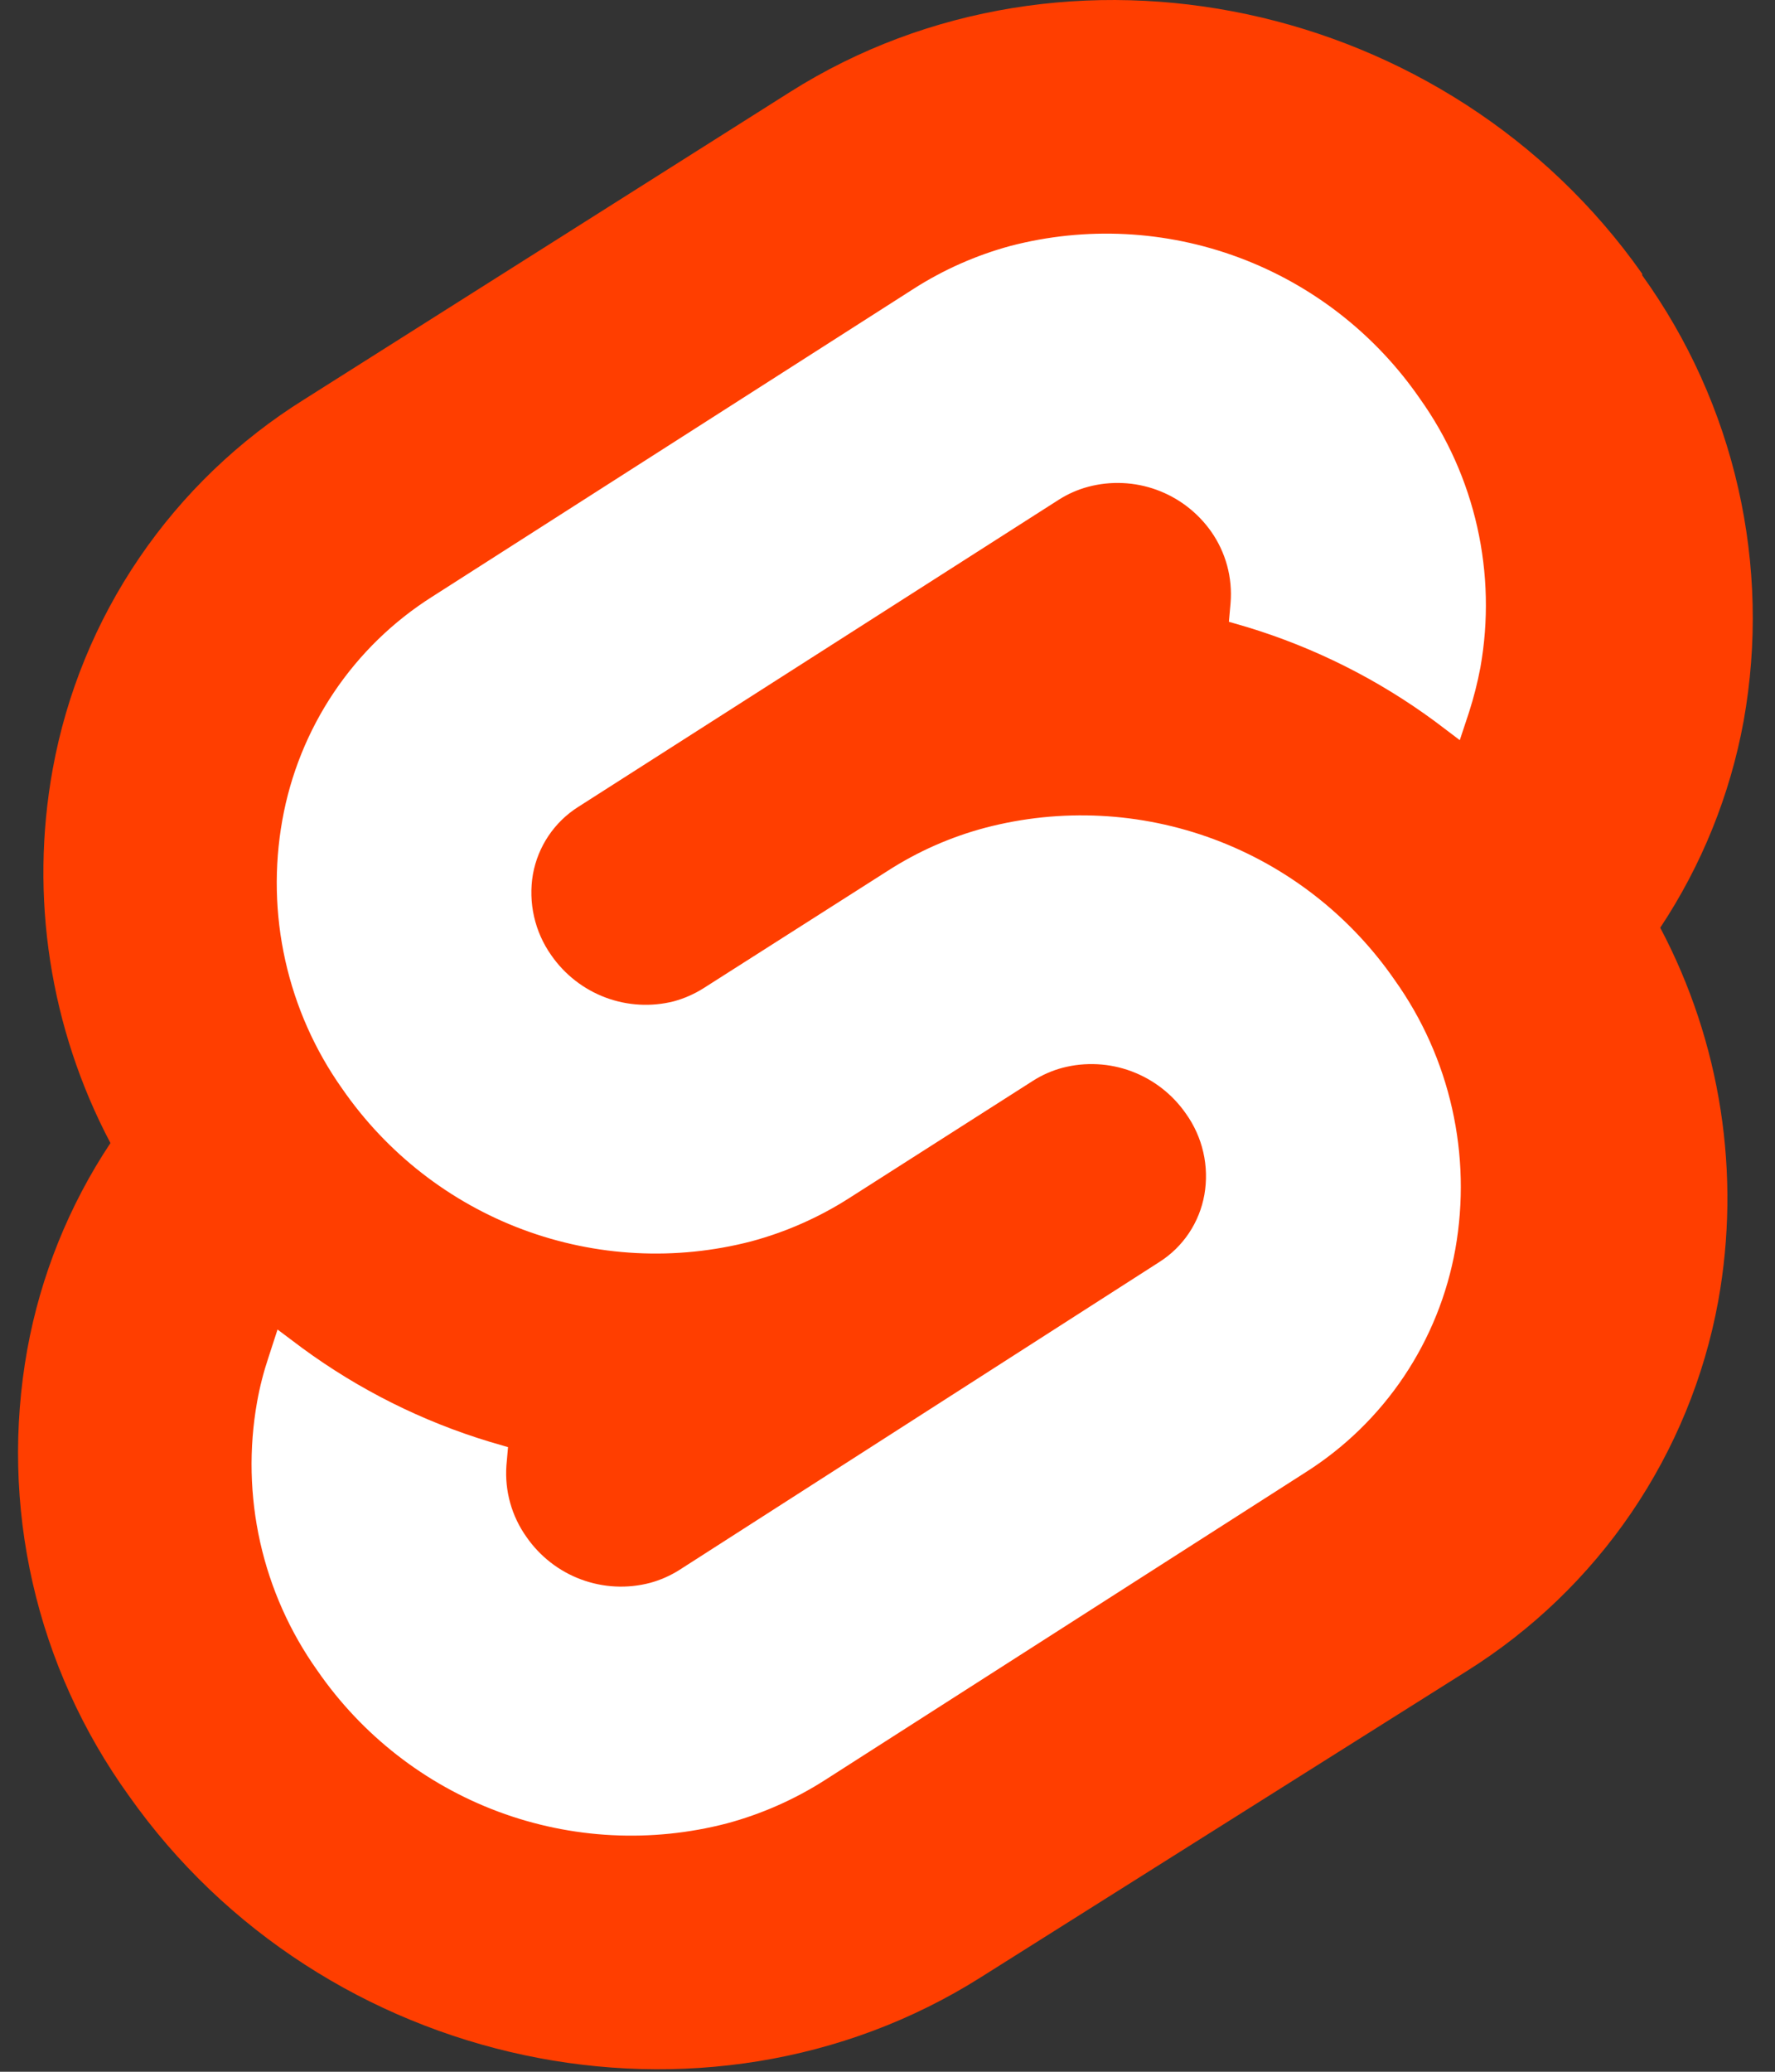 <?xml version="1.0" encoding="UTF-8"?> <svg xmlns="http://www.w3.org/2000/svg" width="78" height="91" viewBox="0 0 78 91" fill="none"><rect x="0" y="0" width="78" height="91" fill="#333333" stroke="none"/> <path d="M72.164 12.026C63.657 -0.054 46.856 -3.634 34.709 4.046L13.377 17.538C10.497 19.333 8.027 21.704 6.123 24.5C4.218 27.295 2.923 30.454 2.318 33.775C1.298 39.38 2.19 45.162 4.853 50.207C3.028 52.955 1.784 56.043 1.197 59.283C0.588 62.677 0.668 66.158 1.434 69.52C2.199 72.883 3.635 76.06 5.655 78.865C14.162 90.945 30.963 94.525 43.109 86.845L64.442 73.409C67.318 71.61 69.786 69.238 71.69 66.443C73.593 63.648 74.891 60.491 75.501 57.172C76.517 51.569 75.622 45.79 72.957 40.749C74.781 37.999 76.028 34.912 76.621 31.672C77.229 28.278 77.147 24.798 76.382 21.436C75.617 18.073 74.182 14.896 72.164 12.091" fill="#FF3E00"></path> <path d="M31.953 80.088C28.628 80.955 25.119 80.776 21.899 79.576C18.679 78.375 15.902 76.211 13.945 73.376C12.743 71.686 11.889 69.772 11.434 67.746C10.98 65.72 10.933 63.623 11.297 61.579C11.416 60.914 11.584 60.258 11.799 59.618L12.196 58.398L13.281 59.211C15.775 61.041 18.559 62.433 21.516 63.328L22.325 63.564L22.253 64.378C22.175 65.493 22.487 66.601 23.135 67.51C23.726 68.363 24.563 69.014 25.532 69.374C26.503 69.735 27.559 69.789 28.56 69.528C29.018 69.404 29.455 69.212 29.856 68.958L50.941 55.436C51.459 55.109 51.903 54.676 52.245 54.166C52.587 53.656 52.818 53.08 52.925 52.475C53.033 51.858 53.017 51.225 52.878 50.615C52.739 50.004 52.48 49.428 52.116 48.919C51.525 48.066 50.688 47.416 49.718 47.055C48.748 46.694 47.691 46.641 46.69 46.902C46.232 47.024 45.795 47.216 45.395 47.471L37.297 52.638C35.973 53.481 34.529 54.118 33.014 54.525C29.695 55.387 26.193 55.206 22.979 54.008C19.765 52.809 16.994 50.65 15.038 47.821C13.839 46.13 12.989 44.215 12.537 42.189C12.085 40.164 12.041 38.068 12.406 36.024C12.764 34.019 13.534 32.11 14.667 30.42C15.801 28.731 17.273 27.298 18.989 26.212L40.14 12.691C41.456 11.848 42.892 11.212 44.399 10.803C47.722 9.936 51.231 10.114 54.45 11.315C57.669 12.515 60.444 14.679 62.399 17.515C63.603 19.204 64.458 21.118 64.914 23.144C65.37 25.17 65.418 27.267 65.055 29.312C64.929 29.981 64.761 30.641 64.553 31.289L64.148 32.51L63.071 31.696C60.572 29.852 57.779 28.449 54.812 27.547L54.002 27.311L54.075 26.497C54.169 25.376 53.865 24.258 53.217 23.34C52.623 22.502 51.788 21.865 50.825 21.515C49.861 21.165 48.815 21.118 47.824 21.38C47.366 21.502 46.929 21.694 46.528 21.949L25.402 35.447C24.886 35.774 24.444 36.206 24.102 36.714C23.761 37.222 23.528 37.797 23.419 38.4C23.313 39.018 23.33 39.651 23.469 40.263C23.608 40.875 23.866 41.453 24.228 41.963C24.816 42.809 25.646 43.454 26.608 43.815C27.57 44.175 28.618 44.233 29.613 43.981C30.07 43.856 30.507 43.664 30.909 43.411L39.006 38.253C40.329 37.4 41.777 36.761 43.298 36.358C46.62 35.488 50.128 35.665 53.348 36.864C56.567 38.063 59.342 40.226 61.298 43.062C62.501 44.751 63.355 46.665 63.811 48.691C64.267 50.717 64.316 52.814 63.954 54.859C63.596 56.864 62.826 58.773 61.693 60.462C60.559 62.152 59.087 63.585 57.371 64.671L36.245 78.192C34.918 79.039 33.471 79.678 31.953 80.088Z" fill="white"></path> </svg> 